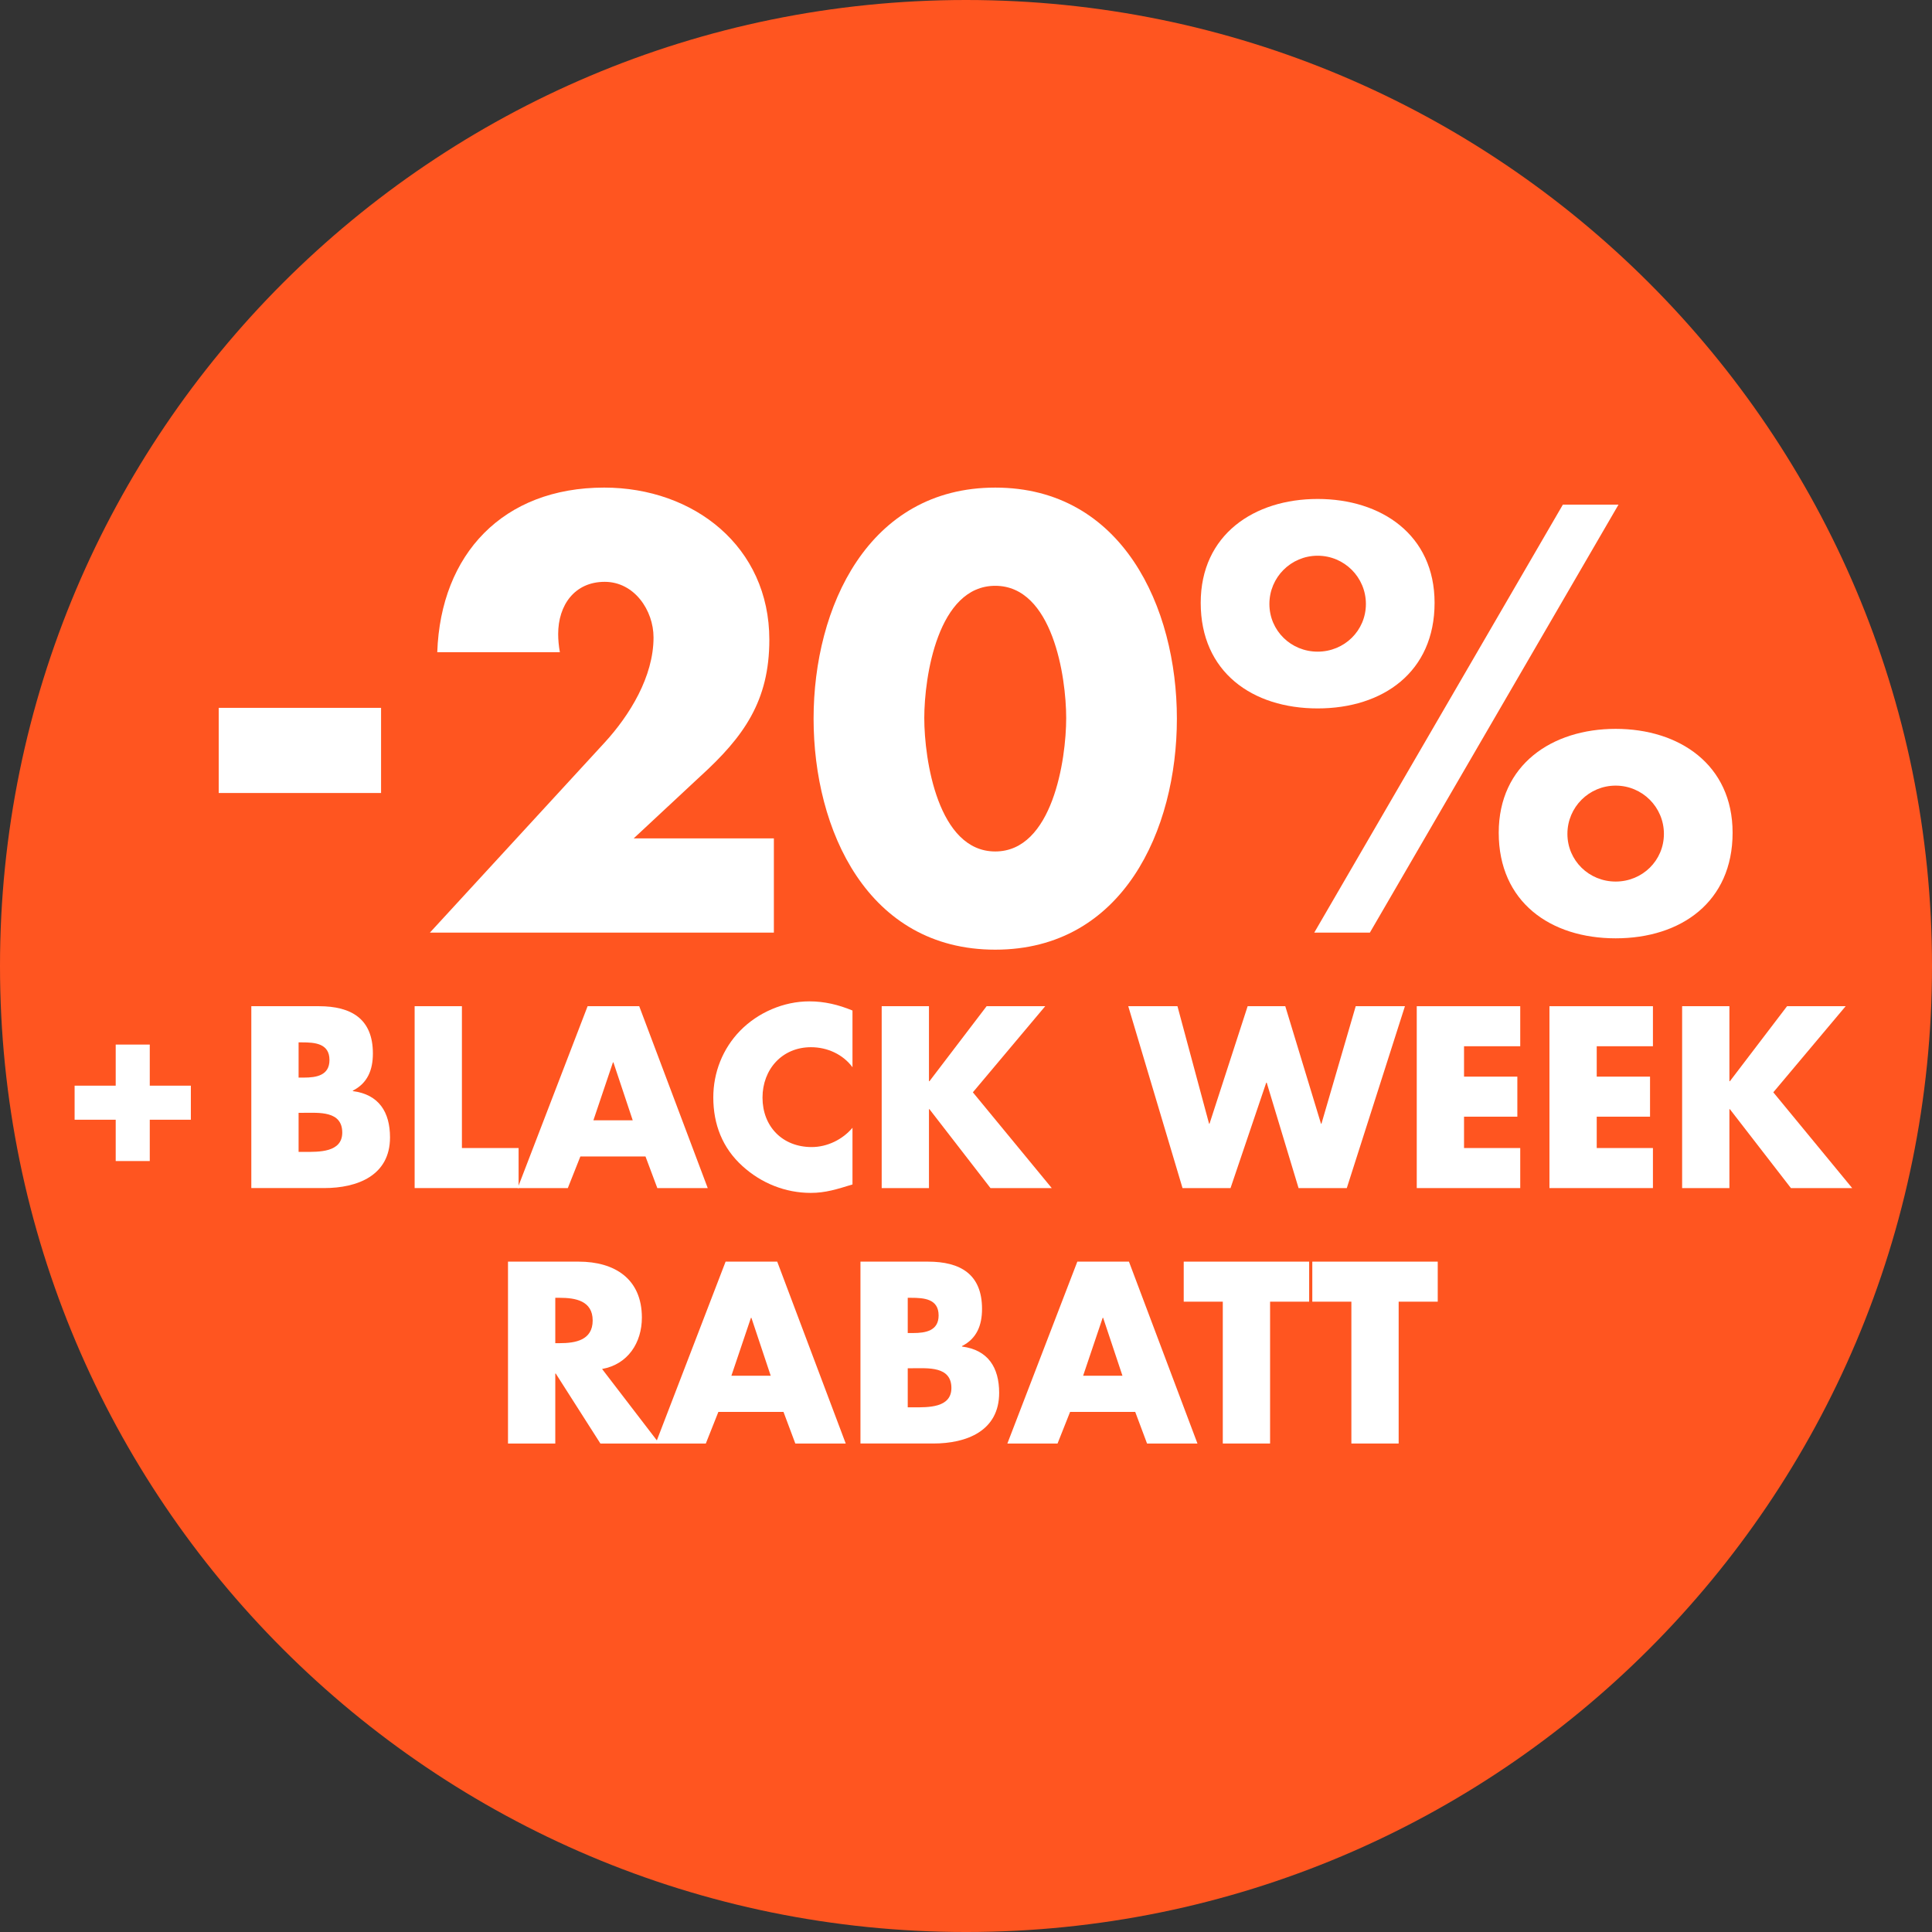 <?xml version="1.0" encoding="UTF-8"?>
<svg id="AK_2024_BADGES" data-name="AK 2024 BADGES" xmlns="http://www.w3.org/2000/svg" viewBox="0 0 272.287 272.288">
  <rect x="0" y="0" width="272.287" height="272.288" fill="#333333" stroke="none"/>
  <defs>
    <style>
      .cls-1 {
        fill: #ff5520;
      }

      .cls-2 {
        fill: #fff;
      }
    </style>
  </defs>
  <path class="cls-1" d="M136.144,272.288c75.19,0,136.144-60.954,136.144-136.144S211.334,0,136.144,0,0,60.954,0,136.144s60.954,136.144,136.144,136.144"/>
  <path class="cls-2" d="M16.307,147.217h4.8v5.792h5.792v4.8h-5.792v5.823h-4.8v-5.823h-5.792v-4.8h5.792v-5.792Z"/>
  <g>
    <path class="cls-2" d="M53.705,99.761v12h-22.88v-12h22.88Z"/>
    <path class="cls-2" d="M109.066,118.162v13.28h-48.481l24.641-26.801c3.52-3.84,6.88-9.28,6.88-14.8,0-3.84-2.72-7.84-6.88-7.84-4.24,0-6.56,3.28-6.56,7.36,0,.8.08,1.68.24,2.56h-17.28c.48-13.84,9.28-23.201,23.521-23.201,12.64,0,23.28,8.32,23.28,21.44,0,8.64-3.6,13.68-9.76,19.281l-9.36,8.72h19.76Z"/>
    <path class="cls-2" d="M165.865,101.281c0,15.68-7.6,32.561-25.601,32.561s-25.601-16.88-25.601-32.561,7.68-32.561,25.601-32.561,25.601,16.88,25.601,32.561ZM130.264,101.201c0,5.84,1.92,18.8,10,18.8s10-12.96,10-18.8-1.92-18.64-10-18.64-10,12.8-10,18.64Z"/>
    <path class="cls-2" d="M202.183,84.961c0,9.76-7.28,14.88-16.48,14.88s-16.48-5.12-16.48-14.88c0-9.6,7.52-14.64,16.48-14.64s16.48,5.04,16.48,14.64ZM178.903,85.121c0,3.76,3.04,6.72,6.8,6.72s6.8-2.96,6.8-6.72-3.04-6.8-6.8-6.8-6.8,3.04-6.8,6.8ZM228.104,71.12l-35.041,60.321h-7.84l35.041-60.321h7.84ZM244.184,117.362c0,9.76-7.28,14.88-16.48,14.88s-16.48-5.12-16.48-14.88c0-9.6,7.52-14.64,16.48-14.64s16.48,5.04,16.48,14.64ZM220.904,117.522c0,3.76,3.04,6.72,6.8,6.72s6.8-2.96,6.8-6.72-3.041-6.8-6.8-6.8-6.8,3.04-6.8,6.8Z"/>
    <path class="cls-2" d="M35.419,167.442v-25.633h9.519c4.556,0,7.615,1.768,7.615,6.663,0,2.312-.748,4.182-2.822,5.235v.068c3.672.476,5.235,2.958,5.235,6.527,0,5.371-4.589,7.139-9.281,7.139h-10.267ZM42.082,151.871h.748c1.768,0,3.604-.306,3.604-2.482,0-2.346-2.074-2.482-3.875-2.482h-.476v4.964ZM42.082,162.342h.85c1.972,0,5.304.102,5.304-2.72,0-3.094-3.298-2.788-5.474-2.788h-.68v5.507Z"/>
    <path class="cls-2" d="M65.1,161.798h7.989v5.643h-14.652v-25.633h6.663v19.99Z"/>
    <path class="cls-2" d="M81.794,162.988l-1.768,4.454h-7.071l9.859-25.633h7.275l9.655,25.633h-7.105l-1.666-4.454h-9.179ZM86.452,149.73h-.068l-2.753,8.159h5.542l-2.72-8.159Z"/>
    <path class="cls-2" d="M120.145,150.41c-1.36-1.836-3.57-2.822-5.848-2.822-4.08,0-6.833,3.128-6.833,7.105,0,4.046,2.788,6.969,6.935,6.969,2.176,0,4.352-1.054,5.746-2.72v7.989c-2.21.68-3.808,1.19-5.881,1.19-3.57,0-6.969-1.36-9.621-3.774-2.822-2.55-4.114-5.881-4.114-9.689,0-3.502,1.326-6.867,3.774-9.383,2.516-2.584,6.153-4.148,9.757-4.148,2.142,0,4.114.476,6.085,1.292v7.989Z"/>
    <path class="cls-2" d="M139.049,141.808h8.261l-10.199,12.137,11.117,13.497h-8.635l-8.601-11.117h-.068v11.117h-6.663v-25.633h6.663v10.573h.068l8.057-10.573Z"/>
    <path class="cls-2" d="M170.397,158.365h.068l5.372-16.556h5.304l5.031,16.556h.068l4.828-16.556h6.936l-8.193,25.633h-6.799l-4.488-14.856h-.068l-5.031,14.856h-6.766l-7.649-25.633h6.935l4.454,16.556Z"/>
    <path class="cls-2" d="M206.334,147.452v4.284h7.514v5.643h-7.514v4.42h7.921v5.643h-14.584v-25.633h14.584v5.643h-7.921Z"/>
    <path class="cls-2" d="M225.035,147.452v4.284h7.513v5.643h-7.513v4.42h7.921v5.643h-14.584v-25.633h14.584v5.643h-7.921Z"/>
    <path class="cls-2" d="M251.859,141.808h8.261l-10.199,12.137,11.117,13.497h-8.635l-8.601-11.117h-.068v11.117h-6.663v-25.633h6.663v10.573h.068l8.057-10.573Z"/>
    <path class="cls-2" d="M92.911,203.442h-8.295l-6.289-9.859h-.068v9.859h-6.664v-25.633h9.961c5.065,0,8.907,2.414,8.907,7.887,0,3.536-1.972,6.595-5.609,7.241l8.057,10.505ZM78.259,189.299h.646c2.176,0,4.624-.408,4.624-3.196s-2.448-3.196-4.624-3.196h-.646v6.391Z"/>
    <path class="cls-2" d="M101.243,198.988l-1.768,4.454h-7.071l9.859-25.633h7.275l9.655,25.633h-7.105l-1.666-4.454h-9.179ZM105.9,185.73h-.068l-2.753,8.159h5.542l-2.72-8.159Z"/>
    <path class="cls-2" d="M121.269,203.442v-25.633h9.519c4.556,0,7.615,1.768,7.615,6.663,0,2.312-.748,4.182-2.822,5.235v.068c3.672.476,5.235,2.958,5.235,6.527,0,5.371-4.589,7.139-9.281,7.139h-10.267ZM127.932,187.871h.748c1.768,0,3.604-.306,3.604-2.482,0-2.346-2.074-2.482-3.875-2.482h-.476v4.964ZM127.932,198.342h.85c1.972,0,5.304.102,5.304-2.72,0-3.094-3.298-2.788-5.474-2.788h-.68v5.507Z"/>
    <path class="cls-2" d="M150.814,198.988l-1.768,4.454h-7.071l9.859-25.633h7.275l9.655,25.633h-7.105l-1.666-4.454h-9.179ZM155.472,185.73h-.068l-2.753,8.159h5.542l-2.72-8.159Z"/>
    <path class="cls-2" d="M178.999,203.442h-6.664v-19.99h-5.507v-5.643h17.678v5.643h-5.507v19.99Z"/>
    <path class="cls-2" d="M197.12,203.442h-6.663v-19.99h-5.507v-5.643h17.678v5.643h-5.508v19.99Z"/>
  </g>
</svg>